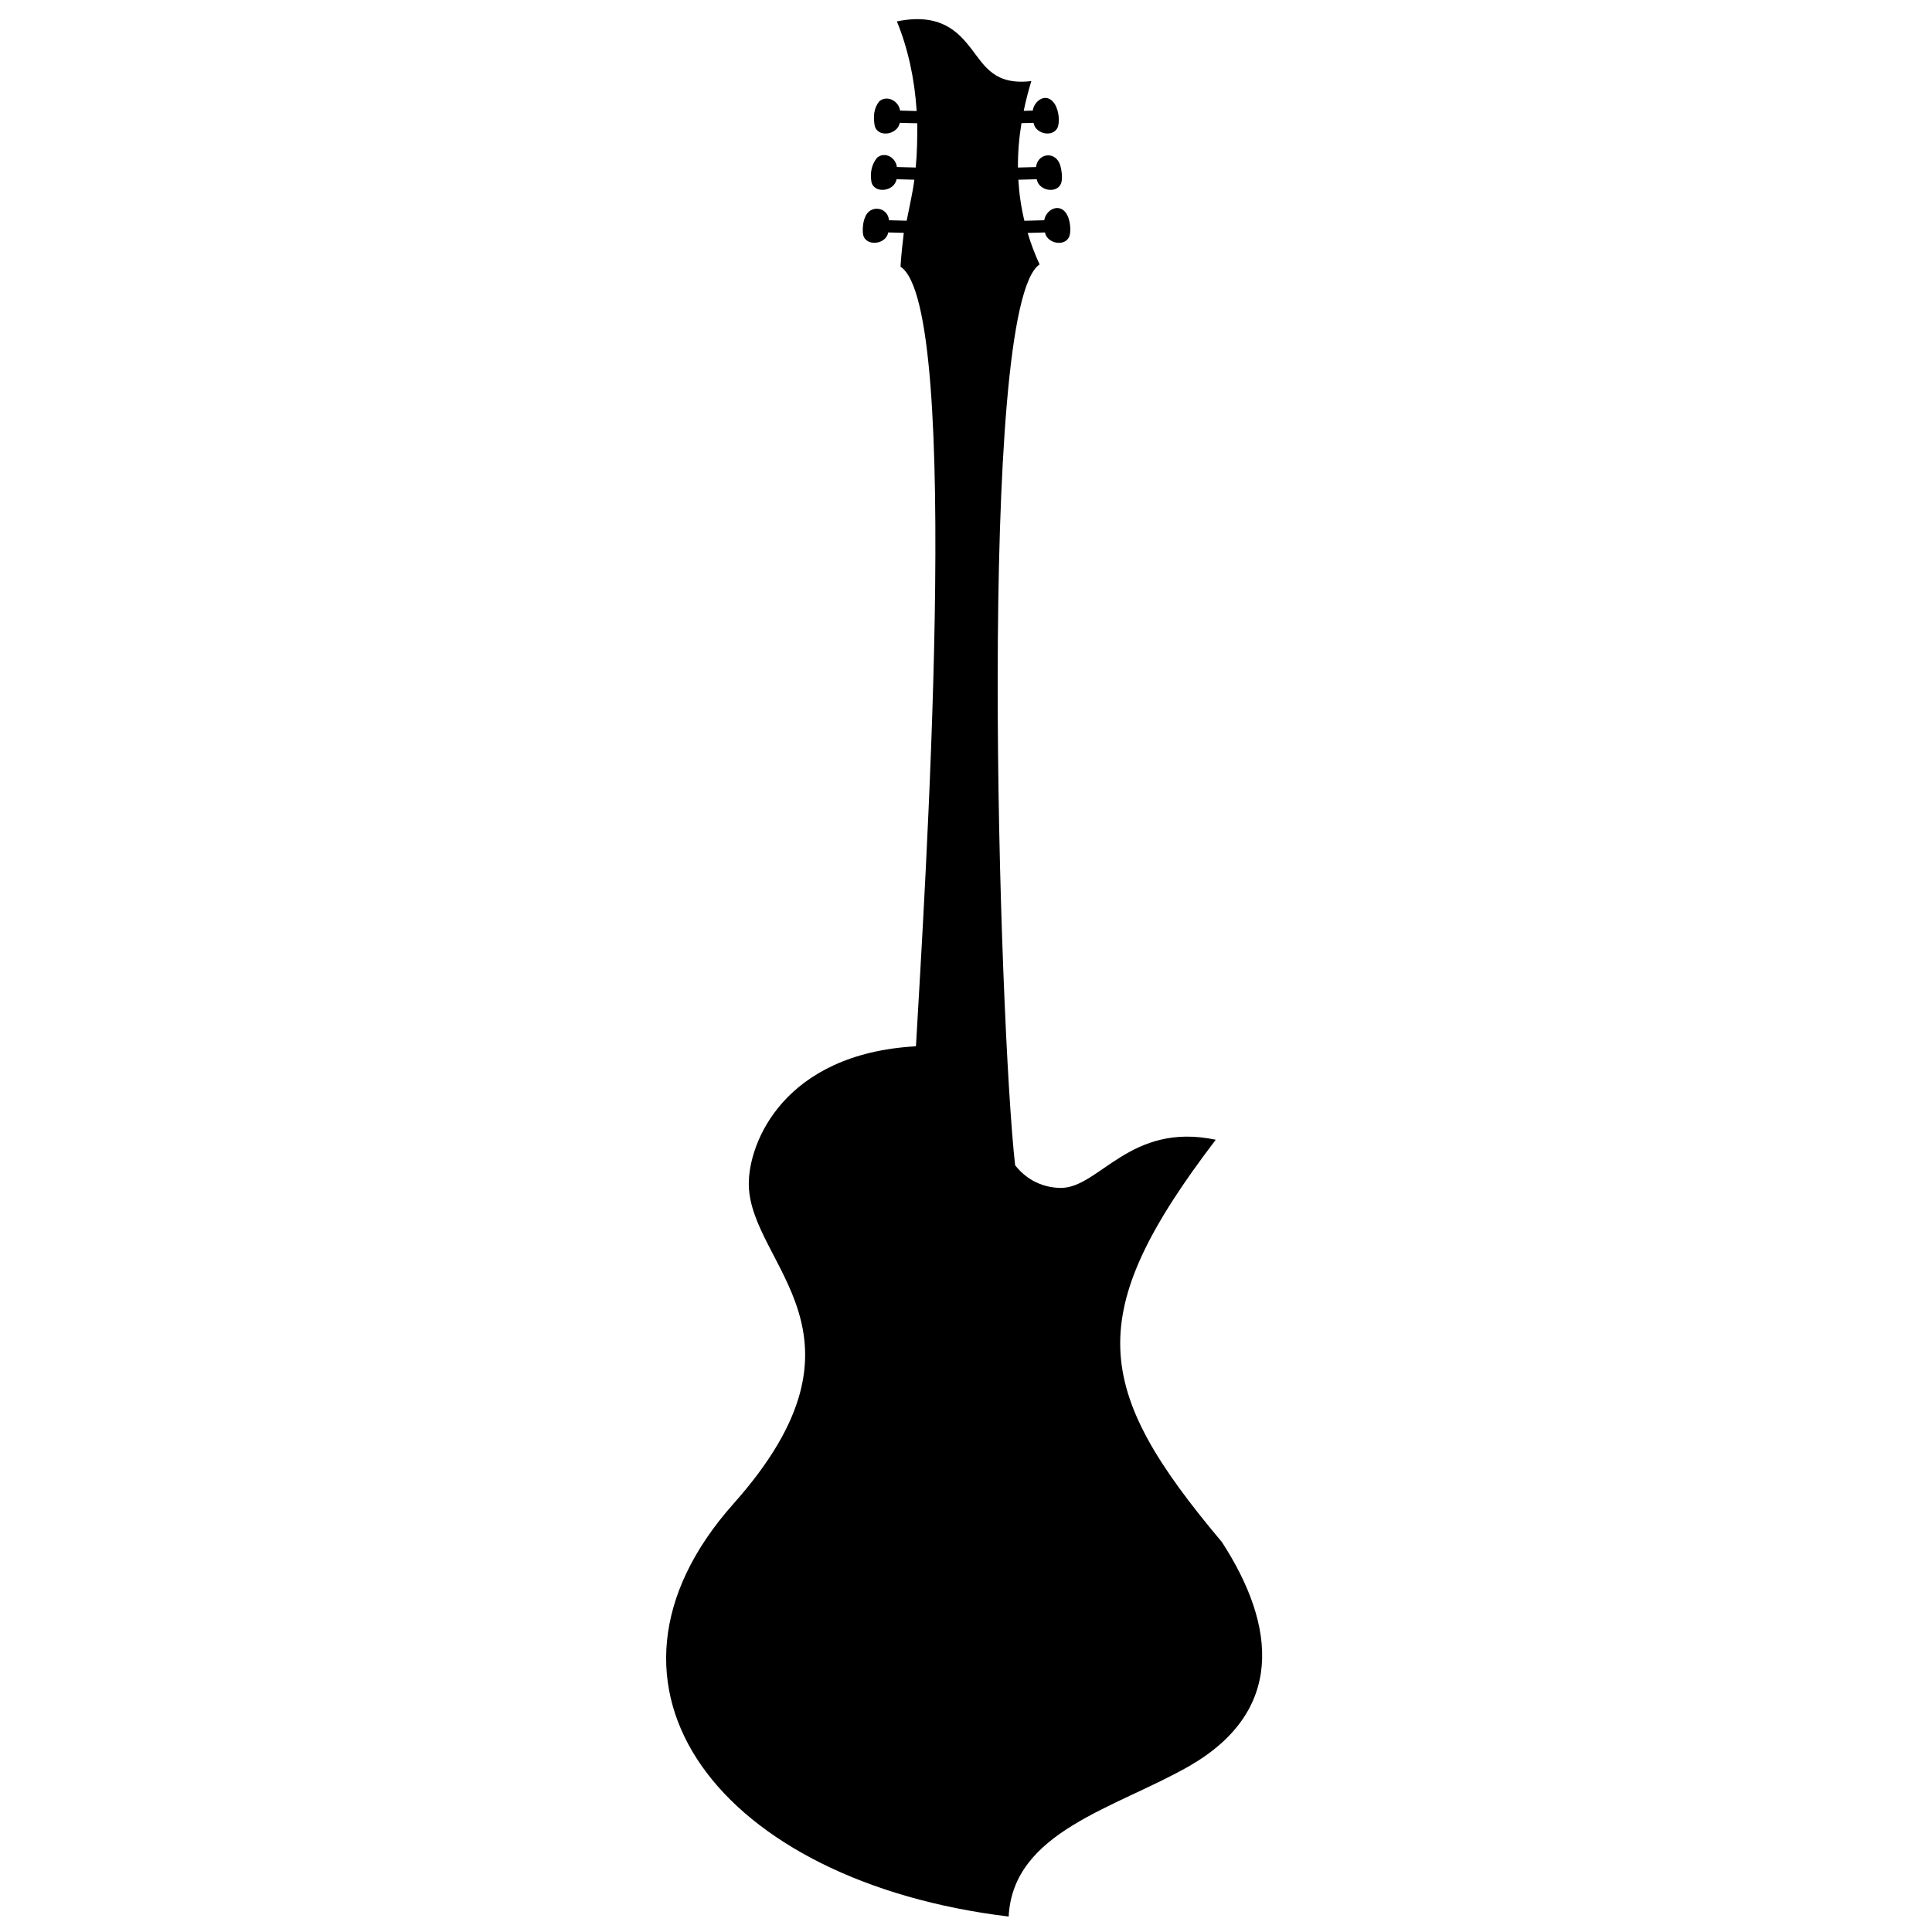 <?xml version="1.0" encoding="UTF-8"?>
<!-- Uploaded to: SVG Repo, www.svgrepo.com, Generator: SVG Repo Mixer Tools -->
<svg width="800px" height="800px" version="1.1" viewBox="144 144 512 512" xmlns="http://www.w3.org/2000/svg">
 <defs>
  <clipPath id="a">
   <path d="m320 149h159v502.9h-159z"/>
  </clipPath>
 </defs>
 <g clip-path="url(#a)">
  <path d="m420.74 202.37-5.266 0.141c-0.867-3.602-1.395-7.227-1.605-10.879l4.871-0.129c0.582 3.312 5.922 3.934 6.574 0.656 0.273-1.18 0.027-3.133-0.324-4.305l-0.004-0.004v-0.004l-0.004-0.008-0.023-0.066-0.008-0.027-0.008-0.02-0.012-0.039c-1.242-3.734-5.938-3.125-6.371 0.578v0.004l-4.797 0.133c-0.031-3.902 0.293-7.824 0.934-11.77l3.188-0.086c0.582 3.301 5.906 3.973 6.574 0.656 0.414-1.805-0.055-4.906-1.527-6.383-2.191-2.195-4.969 0.207-5.231 2.492l-2.406 0.066c0.539-2.625 1.215-5.25 2.016-7.891-9.621 1.145-12.293-3.809-15.91-8.574-3.43-4.379-8.098-9.621-19.719-7.238 2.938 7.141 4.699 15.23 5.246 23.754l-4.398-0.117c-0.367-2.555-3.379-4.18-5.492-2.492-1.477 1.848-1.637 3.953-1.262 6.383 0.684 3.406 6.121 2.57 6.668-0.656l4.641 0.121c0.023 3.848-0.027 7.773-0.41 11.73l-4.996-0.133v-0.004c-0.273-2.445-3.078-4.207-5.231-2.484-1.477 1.855-1.898 3.938-1.523 6.383 0.656 3.273 6.106 2.648 6.668-0.656l4.719 0.129c-0.469 3.617-1.316 7.164-2.035 10.863l-4.684-0.125c-0.32-3.644-5.211-4.207-6.383-0.68-0.527 1.191-0.684 3.223-0.477 4.477 0.645 3.242 6.066 2.715 6.66-0.566l4.121 0.109c-0.277 2.434-0.68 5.707-0.867 8.969 16.578 10.73 6.231 168.65 4.09 206.6-35.02 1.961-44.484 25.59-44.297 36.766 0.383 21.34 35.91 39.535-4.004 84.402-43.445 48.781-3.434 100.22 72.871 109.46 1.145-22.578 28.293-28.676 47.922-39.914 24.961-14.387 23.242-36.773 8.574-59.348-34.336-40.785-36.891-60.297-1.617-106.6-22.676-4.762-30.773 12.672-40.961 12.766-3.258 0-8.289-1.035-12.207-6-4.242-37.453-10.23-227.68 6.484-238.73-1.273-2.766-2.32-5.547-3.156-8.348l4.578-0.125c0.648 3.223 5.926 3.875 6.586 0.566 0.32-1.273 0.098-4.09-0.945-5.641-1.914-2.836-5.418-0.941-5.824 1.84z" fill-rule="evenodd"/>
 </g>
</svg>